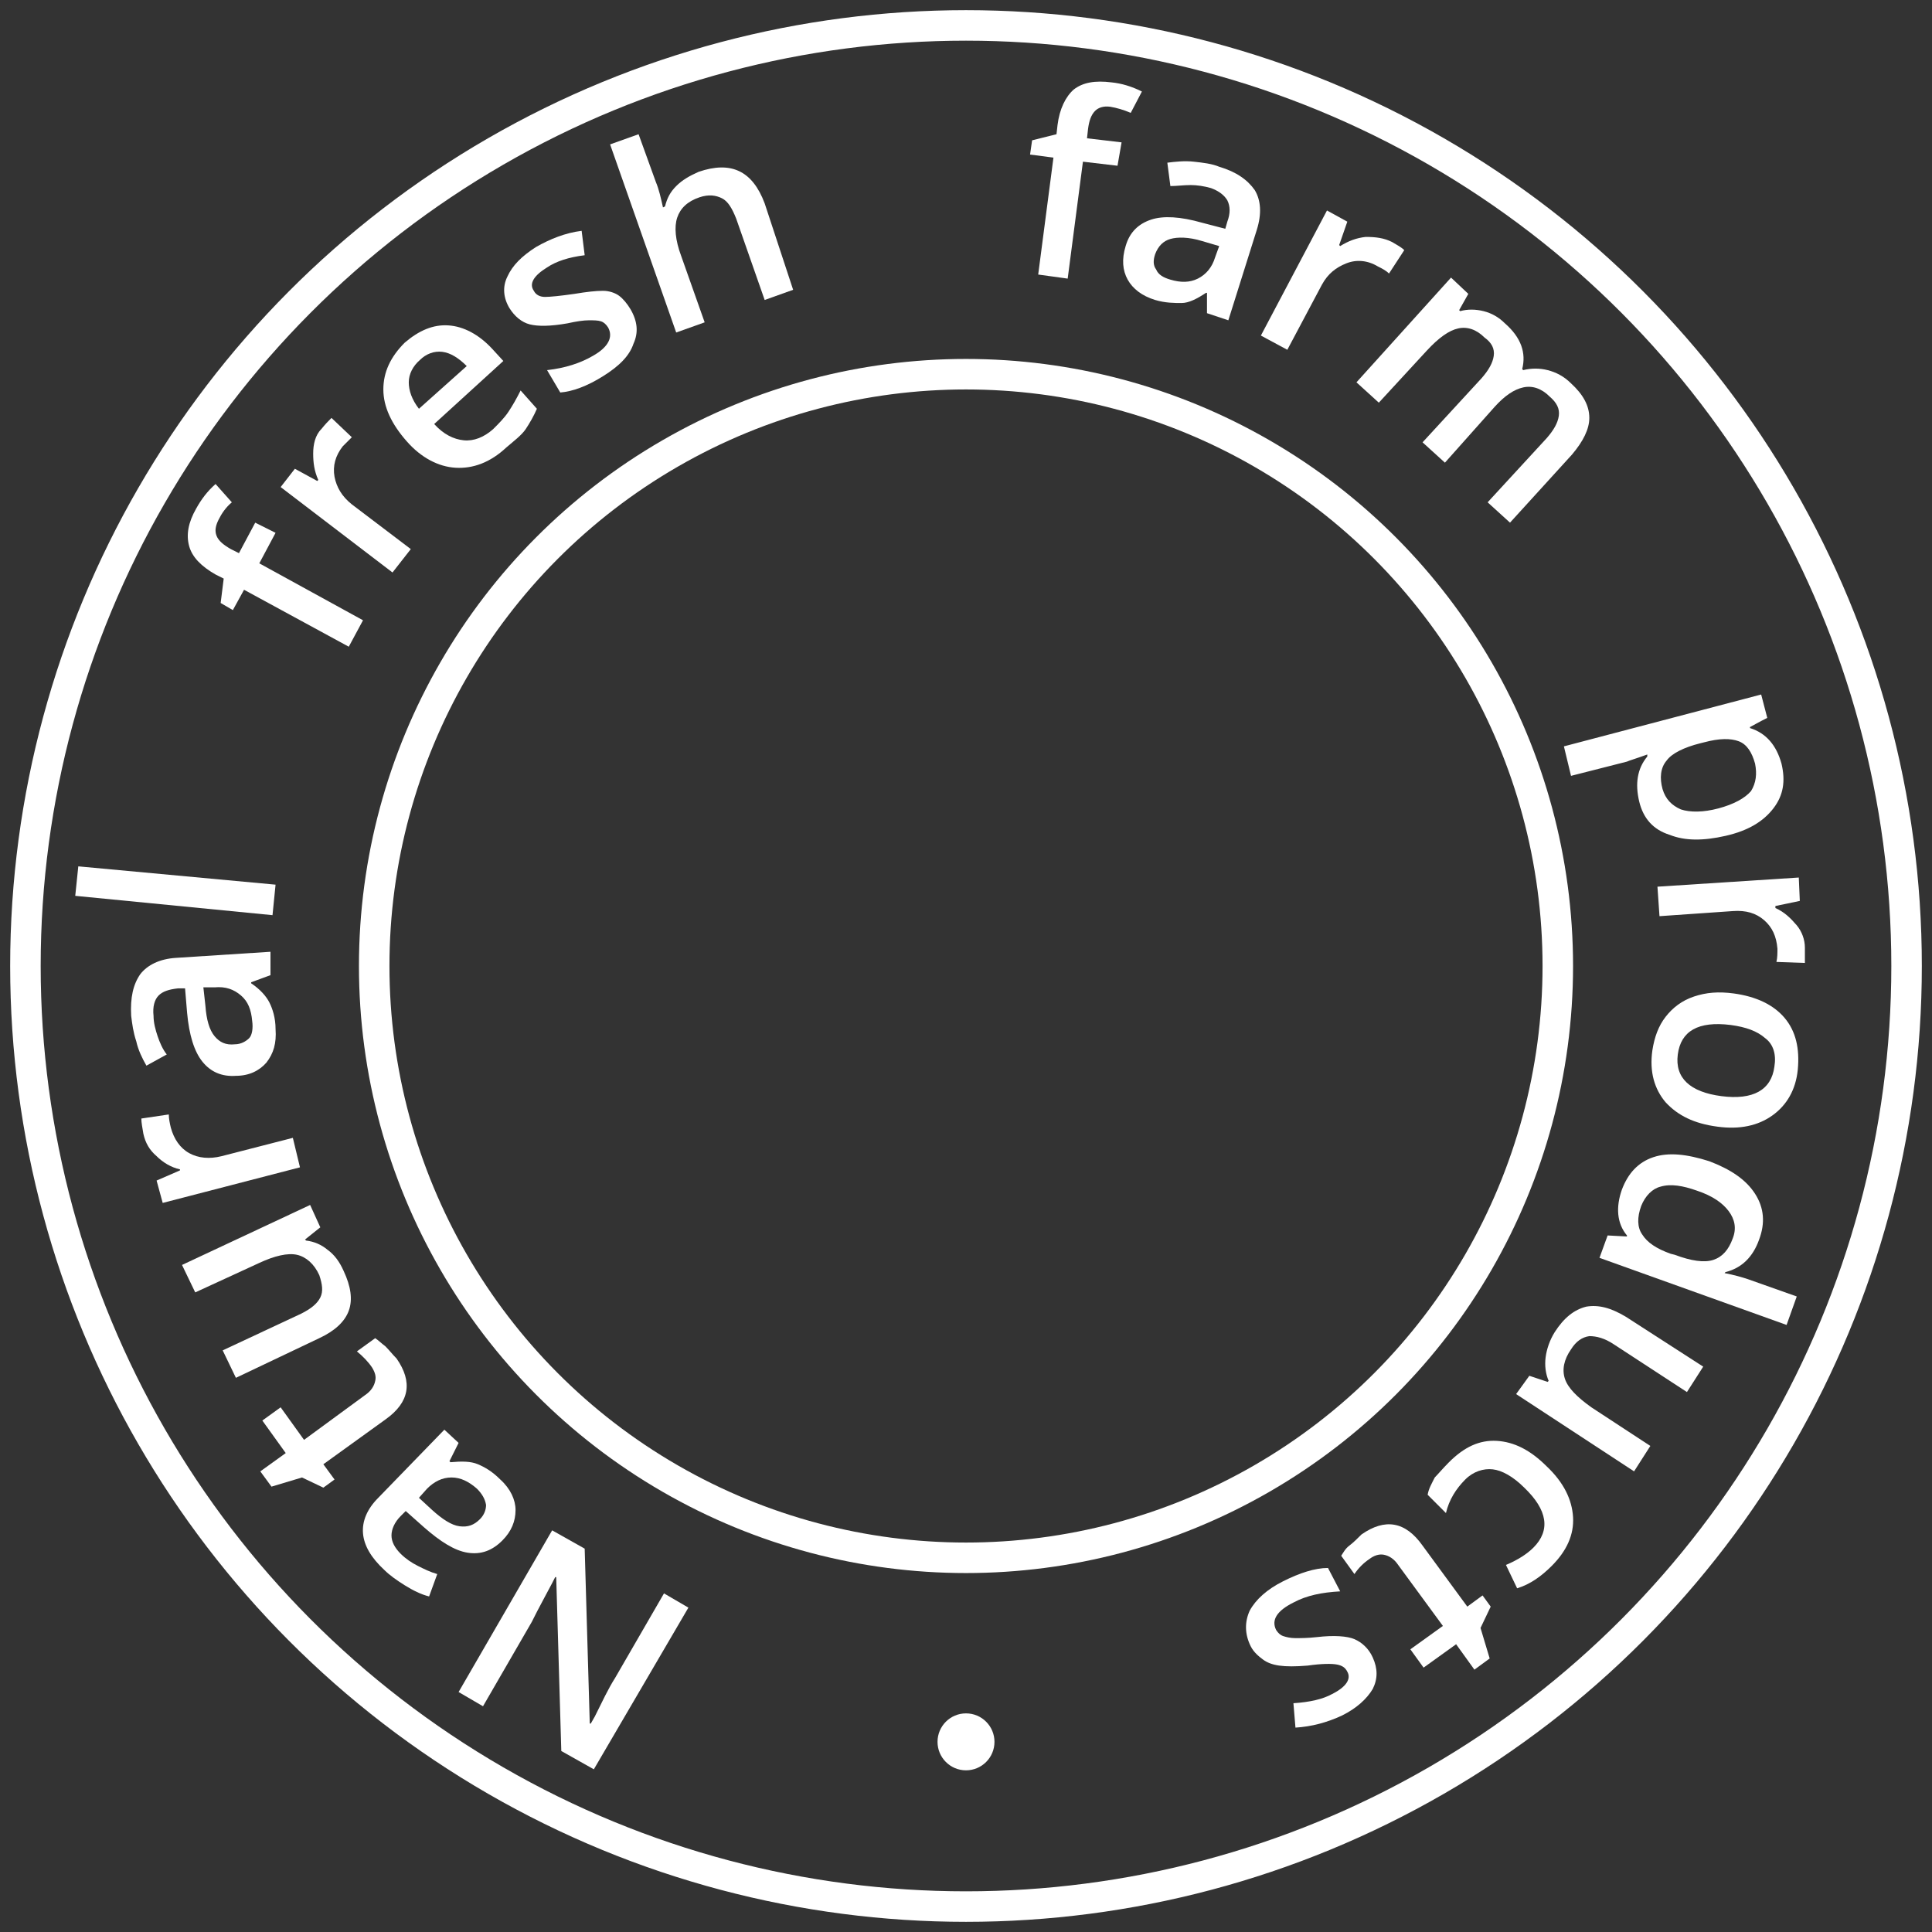 <?xml version="1.0" encoding="UTF-8"?> <!-- Generator: Adobe Illustrator 18.0.0, SVG Export Plug-In . SVG Version: 6.00 Build 0) --> <svg xmlns="http://www.w3.org/2000/svg" xmlns:xlink="http://www.w3.org/1999/xlink" id="Layer_1" x="0px" y="0px" viewBox="0 0 190 190" xml:space="preserve"><rect x="0" y="0" width="190" height="190" fill="#333333" stroke="none"/> <g> <path fill="#FFFFFF" d="M54.3,150.5l3.2,1.8l0.5,17.2l0.1,0l0.4-0.7c0.7-1.4,1.3-2.7,2-3.8l4.8-8.3l2.4,1.4L58.4,174l-3.2-1.8 l-0.5-17.1l-0.1,0c-0.1,0.2-0.4,0.8-1,1.9s-1,1.9-1.3,2.5l-4.8,8.3l-2.4-1.4L54.3,150.5z"></path> <path fill="#FFFFFF" d="M45.1,141.9l-0.9,1.8l0.1,0.1c1.1-0.1,2-0.1,2.7,0.2c0.7,0.3,1.4,0.7,2.2,1.5c1,0.9,1.5,2,1.5,3 c0,1.1-0.4,2.1-1.3,3c-1,1-2.1,1.4-3.4,1.2s-2.7-1.1-4.3-2.5l-1.8-1.6l-0.5,0.5c-0.6,0.6-0.9,1.3-0.9,1.9c0,0.6,0.3,1.2,0.9,1.8 c0.5,0.5,1.1,0.9,1.7,1.2c0.6,0.3,1.2,0.6,1.9,0.8l-0.8,2.2c-0.8-0.2-1.6-0.6-2.4-1.1c-0.8-0.5-1.5-1-2-1.5c-1.3-1.2-2-2.4-2.1-3.6 s0.4-2.4,1.5-3.5l6.5-6.7L45.1,141.9z M46.9,146.4c-0.8-0.7-1.6-1.1-2.5-1.1c-0.9,0-1.7,0.4-2.4,1.1l-0.8,0.9l1.3,1.2 c1,0.9,1.9,1.5,2.7,1.6s1.4-0.1,2-0.7c0.4-0.4,0.6-0.9,0.6-1.4C47.7,147.4,47.4,146.9,46.9,146.4z"></path> <path fill="#FFFFFF" d="M36.6,134.5c-0.4-0.6-0.9-1.1-1.5-1.6l1.8-1.3c0.3,0.2,0.6,0.5,1,0.8c0.4,0.4,0.7,0.8,1.1,1.2 c1.6,2.3,1.3,4.3-1.1,6l-6.1,4.4l1.1,1.5l-1.1,0.8l-2.1-1l-3,0.9l-1.1-1.5l2.5-1.8l-2.3-3.2l1.8-1.3l2.3,3.2l6-4.4 c0.6-0.4,0.9-0.9,1-1.4C37,135.4,36.9,135,36.6,134.5z"></path> <path fill="#FFFFFF" d="M31.5,120.7l-1.5,1.2l0.1,0.1c0.8,0.1,1.5,0.4,2.1,0.9c0.7,0.5,1.2,1.2,1.6,2.1c0.7,1.5,0.9,2.8,0.5,3.9 c-0.4,1.1-1.4,2-2.9,2.7l-8.2,3.9l-1.3-2.7l7.7-3.6c1-0.5,1.6-1,1.9-1.6c0.3-0.6,0.2-1.3-0.1-2.2c-0.5-1.1-1.3-1.8-2.2-2 c-0.9-0.2-2.2,0.1-3.7,0.8l-6.3,2.9l-1.3-2.7l12.6-5.9L31.5,120.7z"></path> <path fill="#FFFFFF" d="M14.1,111.5c-0.1-0.6-0.2-1.1-0.2-1.5l2.7-0.4c0,0.4,0.1,0.9,0.2,1.3c0.3,1.1,0.9,2,1.8,2.5s2,0.6,3.2,0.3 l7-1.8l0.7,2.9L16,118.3l-0.6-2.2l2.3-1l0-0.1c-0.9-0.2-1.7-0.7-2.3-1.3C14.7,113.1,14.3,112.4,14.1,111.5z"></path> <path fill="#FFFFFF" d="M26.6,95.9l-1.9,0.7l0,0.1c0.9,0.6,1.5,1.3,1.8,1.9s0.6,1.5,0.6,2.6c0.1,1.4-0.2,2.4-0.9,3.3 c-0.7,0.8-1.7,1.3-3,1.3c-1.4,0.1-2.5-0.4-3.3-1.4c-0.8-1-1.3-2.6-1.5-4.8l-0.2-2.4l-0.7,0c-0.9,0.1-1.5,0.3-1.9,0.7 c-0.4,0.4-0.6,1.1-0.5,2c0,0.7,0.2,1.4,0.4,2s0.5,1.3,0.9,1.8l-2,1.1c-0.4-0.7-0.8-1.5-1-2.4c-0.3-0.9-0.4-1.7-0.5-2.5 c-0.1-1.8,0.2-3.1,0.9-4.1c0.7-0.9,1.9-1.5,3.5-1.6l9.3-0.6L26.6,95.9z M24.8,100.4c-0.1-1.1-0.4-1.9-1.1-2.5s-1.5-0.9-2.6-0.8 L20,97.1l0.2,1.8c0.1,1.4,0.4,2.4,0.9,3c0.5,0.6,1.1,0.9,2,0.8c0.6,0,1.1-0.3,1.4-0.6S24.9,101.1,24.8,100.4z"></path> <path fill="#FFFFFF" d="M27.1,87L26.8,90L7.4,88.1l0.3-2.9L27.1,87z"></path> <path fill="#FFFFFF" d="M27.1,52.4l-1.6,3L35.7,61l-1.4,2.6L24,58l-1.1,2l-1.2-0.7l0.3-2.4l-0.8-0.4c-1.4-0.8-2.3-1.7-2.6-2.8 c-0.3-1.1-0.1-2.3,0.7-3.7c0.5-0.9,1.1-1.7,1.9-2.4l1.6,1.8c-0.6,0.5-1,1.1-1.3,1.7c-0.3,0.6-0.4,1.1-0.2,1.6s0.7,0.9,1.4,1.3 l0.8,0.4l1.6-3L27.1,52.4z"></path> <path fill="#FFFFFF" d="M31.6,42.2c0.4-0.5,0.7-0.8,1-1.1l2,1.9c-0.3,0.3-0.6,0.6-0.9,0.9c-0.7,0.9-1,1.9-0.8,3 c0.2,1,0.7,1.9,1.7,2.7l5.8,4.4l-1.8,2.3l-11-8.4l1.4-1.8l2.2,1.2l0.1-0.1c-0.4-0.9-0.5-1.7-0.5-2.6S31,42.8,31.6,42.2z"></path> <path fill="#FFFFFF" d="M49.8,44c-1.6,1.5-3.3,2.1-5,2s-3.4-1-4.8-2.6c-1.5-1.7-2.3-3.4-2.3-5.1c0-1.7,0.7-3.2,2.1-4.6 c1.4-1.2,2.8-1.8,4.3-1.7c1.5,0.1,3,0.9,4.3,2.3l1.1,1.2l-6.8,6.2c0.9,1,1.9,1.5,2.9,1.6c1,0.1,2-0.3,2.9-1.1 c0.6-0.6,1.1-1.1,1.5-1.7s0.8-1.3,1.2-2.1l1.6,1.8c-0.3,0.7-0.7,1.4-1.1,2S50.5,43.4,49.8,44z M41.3,35.4c-0.7,0.6-1.1,1.4-1.1,2.2 c0,0.8,0.3,1.7,1,2.6l4.7-4.2c-0.8-0.8-1.6-1.3-2.4-1.4C42.7,34.5,41.9,34.8,41.3,35.4z"></path> <path fill="#FFFFFF" d="M62,30.4c0.7,1.2,0.8,2.3,0.3,3.4C61.9,35,60.9,36,59.3,37c-1.6,1-3,1.5-4.2,1.6l-1.3-2.2 c1.8-0.2,3.3-0.7,4.5-1.4c1.6-0.9,2-1.9,1.5-2.8c-0.2-0.3-0.4-0.5-0.7-0.6c-0.3-0.1-0.7-0.1-1.2-0.1c-0.5,0-1.2,0.1-2.1,0.3 c-1.7,0.3-2.9,0.3-3.7,0.1c-0.8-0.2-1.5-0.8-2-1.6c-0.6-1-0.7-2.1-0.2-3.1c0.5-1.1,1.4-2,2.8-2.9c1.4-0.8,2.9-1.4,4.5-1.6l0.3,2.4 c-1.6,0.2-2.8,0.6-3.7,1.2c-1.3,0.8-1.8,1.6-1.3,2.3c0.2,0.4,0.6,0.6,1.1,0.6c0.5,0,1.5-0.1,2.9-0.3c1.2-0.2,2.1-0.3,2.8-0.3 c0.6,0,1.2,0.2,1.6,0.5C61.3,29.4,61.7,29.9,62,30.4z"></path> <path fill="#FFFFFF" d="M78,28.5l-2.8,1l-2.8-8c-0.4-1-0.8-1.7-1.4-2s-1.3-0.4-2.2-0.1c-1.2,0.4-1.9,1.1-2.2,2 c-0.3,0.9-0.2,2.2,0.4,3.8l2.3,6.5l-2.8,1L60,14.2l2.8-1l1.7,4.7c0.3,0.7,0.5,1.6,0.7,2.5l0.2-0.1c0.2-0.8,0.5-1.4,1.1-2 c0.6-0.6,1.3-1,2.2-1.4c3.2-1.1,5.3-0.1,6.5,3.1L78,28.5z"></path> <path fill="#FFFFFF" d="M109.9,16.3l-3.4-0.4L105,27.4l-2.9-0.4l1.5-11.5l-2.3-0.3l0.2-1.4l2.4-0.6l0.1-0.9 c0.2-1.6,0.8-2.8,1.6-3.5c0.9-0.7,2.1-0.9,3.7-0.7c1,0.1,2,0.4,3,0.9l-1.1,2.1c-0.7-0.3-1.4-0.5-2-0.6c-0.7-0.1-1.2,0.1-1.5,0.4 c-0.4,0.4-0.6,1-0.7,1.8l-0.1,0.9l3.4,0.4L109.9,16.3z"></path> <path fill="#FFFFFF" d="M118.7,30.8l0-2l-0.1,0c-0.9,0.6-1.7,1-2.4,1s-1.6,0-2.6-0.3c-1.3-0.4-2.2-1.1-2.7-2 c-0.5-0.9-0.6-2-0.2-3.3c0.4-1.4,1.3-2.2,2.5-2.6s2.9-0.3,5,0.3l2.3,0.6l0.2-0.7c0.3-0.8,0.3-1.5,0-2.1c-0.3-0.5-0.8-0.9-1.6-1.2 c-0.7-0.2-1.4-0.3-2-0.3c-0.7,0-1.4,0.1-2,0.1l-0.3-2.3c0.8-0.1,1.7-0.2,2.6-0.1s1.8,0.2,2.5,0.5c1.7,0.5,2.8,1.3,3.5,2.3 c0.6,1,0.7,2.3,0.2,3.9l-2.8,8.9L118.7,30.8z M115.1,27.5c1,0.3,1.9,0.3,2.7-0.1c0.8-0.4,1.4-1.1,1.7-2.1l0.4-1.1l-1.7-0.5 c-1.3-0.4-2.4-0.4-3.1-0.2s-1.2,0.7-1.5,1.5c-0.2,0.6-0.2,1.1,0.1,1.5C113.9,27,114.4,27.3,115.1,27.5z"></path> <path fill="#FFFFFF" d="M136.9,23.8c0.5,0.3,0.9,0.5,1.2,0.8l-1.5,2.3c-0.3-0.3-0.7-0.5-1.1-0.7c-1-0.6-2.1-0.7-3.1-0.3 s-1.8,1-2.4,2.1l-3.4,6.4L124,33l6.5-12.3l2,1.1l-0.8,2.3l0.1,0.1c0.8-0.5,1.6-0.8,2.5-0.9C135.3,23.3,136.1,23.4,136.9,23.8z"></path> <path fill="#FFFFFF" d="M142.1,45.5l-2.2-2l5.8-6.3c0.7-0.8,1.1-1.5,1.2-2.2c0.1-0.7-0.2-1.3-0.9-1.8c-0.8-0.8-1.7-1.1-2.6-0.9 c-0.9,0.2-1.9,0.9-3.1,2.2l-4.7,5.1l-2.2-2l9.3-10.3l1.7,1.6l-0.9,1.6l0.1,0.1c0.7-0.2,1.5-0.2,2.3,0c0.8,0.2,1.5,0.6,2.1,1.2 c1.6,1.4,2.1,2.9,1.7,4.5l0.1,0.1c0.8-0.2,1.6-0.2,2.4,0s1.6,0.6,2.3,1.3c1.2,1.1,1.8,2.2,1.8,3.4c0,1.1-0.6,2.3-1.7,3.6l-6.1,6.7 l-2.2-2l5.8-6.3c0.7-0.8,1.1-1.5,1.2-2.2c0.1-0.7-0.2-1.3-0.9-1.9c-0.8-0.8-1.7-1.1-2.6-0.9c-0.9,0.2-1.8,0.8-2.8,1.9L142.1,45.5z"></path> <path fill="#FFFFFF" d="M161.2,78.8c-0.4-1.7-0.2-3.2,0.8-4.4l0-0.2c-1.1,0.4-1.8,0.6-2,0.7l-5.5,1.4l-0.7-2.9l19.4-5.1l0.6,2.3 c-0.2,0.1-0.8,0.4-1.7,0.9l0,0.1c1.6,0.5,2.6,1.7,3.1,3.5c0.4,1.7,0.2,3.1-0.8,4.4c-1,1.3-2.5,2.2-4.7,2.7s-4,0.5-5.5-0.1 C162.6,81.6,161.6,80.5,161.2,78.8z M172.6,75.1c-0.3-1.1-0.8-1.9-1.6-2.2c-0.8-0.3-1.9-0.3-3.4,0.1l-0.4,0.1 c-1.6,0.4-2.8,1-3.3,1.7c-0.6,0.7-0.7,1.7-0.4,2.8c0.3,1,0.9,1.6,1.8,2c0.9,0.3,2.2,0.3,3.7-0.1c1.5-0.4,2.6-1,3.2-1.7 C172.7,77,172.8,76.1,172.6,75.1z"></path> <path fill="#FFFFFF" d="M177.5,93.2c0,0.6,0,1.1,0,1.5l-2.8-0.1c0.1-0.4,0.1-0.9,0.1-1.3c-0.1-1.2-0.5-2.1-1.3-2.8 c-0.8-0.7-1.8-1-3.1-0.9l-7.2,0.5l-0.2-2.9l13.9-0.9l0.1,2.3l-2.4,0.5l0,0.2c0.9,0.4,1.5,1,2.1,1.7 C177.2,91.6,177.5,92.4,177.5,93.2z"></path> <path fill="#FFFFFF" d="M168.9,110.8c-2.3-0.3-3.9-1.1-5.1-2.4c-1.1-1.3-1.6-3-1.3-5.1c0.2-1.3,0.6-2.4,1.3-3.3 c0.7-0.9,1.6-1.6,2.8-2c1.2-0.4,2.4-0.5,3.9-0.3c2.2,0.3,3.9,1.1,5,2.4s1.5,3,1.3,5.1c-0.2,2-1.1,3.5-2.5,4.5 C172.9,110.7,171.1,111.1,168.9,110.8z M170.2,100.8c-3.2-0.4-4.9,0.6-5.2,2.9c-0.3,2.3,1.2,3.7,4.3,4.1c3.1,0.4,4.9-0.6,5.2-2.9 c0.2-1.2-0.1-2.2-0.9-2.8C172.8,101.4,171.7,101,170.2,100.8z"></path> <path fill="#FFFFFF" d="M159.5,117c0.6-1.6,1.6-2.7,3.1-3.2c1.5-0.5,3.3-0.3,5.5,0.4c2.1,0.8,3.6,1.8,4.5,3.2 c0.9,1.4,1,2.9,0.4,4.5c-0.6,1.7-1.7,2.8-3.3,3.2l-0.1,0.1c1,0.2,1.7,0.4,2.3,0.6l4.8,1.7l-1,2.8l-18.4-6.6l0.8-2.2l1.9,0.1l0-0.1 C159,120.3,158.9,118.7,159.5,117z M161.4,118.6c-0.4,1.1-0.4,2.1,0.1,2.8c0.5,0.8,1.4,1.4,2.8,1.9l0.4,0.1 c1.6,0.6,2.9,0.8,3.8,0.5c0.9-0.3,1.5-1,1.9-2.1c0.4-1,0.2-1.9-0.4-2.7c-0.6-0.8-1.6-1.5-3.1-2c-1.4-0.5-2.6-0.7-3.6-0.4 C162.5,116.9,161.8,117.6,161.4,118.6z"></path> <path fill="#FFFFFF" d="M150.4,135.3l1.8,0.6l0.1-0.1c-0.3-0.7-0.4-1.5-0.3-2.3c0.1-0.8,0.4-1.7,0.9-2.5c0.9-1.4,1.9-2.2,3.1-2.5 c1.2-0.2,2.4,0.1,3.9,1l7.6,4.9l-1.6,2.5l-7.2-4.7c-0.9-0.6-1.7-0.8-2.4-0.8c-0.7,0.1-1.3,0.5-1.8,1.3c-0.7,1-0.9,2-0.6,2.9 c0.3,0.9,1.2,1.8,2.6,2.8l5.8,3.8l-1.6,2.5l-11.6-7.6L150.4,135.3z"></path> <path fill="#FFFFFF" d="M142.5,143.8c1.5-1.5,3-2.2,4.7-2.1s3.3,0.9,4.9,2.5c1.7,1.6,2.5,3.3,2.6,5s-0.6,3.3-2.1,4.8 c-1,1-2.1,1.8-3.4,2.2l-1.1-2.3c1.2-0.5,2.1-1.1,2.7-1.7c1.7-1.7,1.4-3.7-0.9-5.9c-1.1-1.1-2.2-1.7-3.1-1.8s-1.9,0.2-2.7,1 c-0.9,0.9-1.6,2-1.9,3.3l-1.8-1.8c0.1-0.6,0.4-1.1,0.7-1.7C141.4,145,141.9,144.4,142.5,143.8z"></path> <path fill="#FFFFFF" d="M134.7,153.3c-0.6,0.4-1.1,0.9-1.5,1.5l-1.3-1.8c0.2-0.3,0.4-0.7,0.8-1s0.8-0.7,1.2-1.1 c2.3-1.6,4.3-1.3,6,1.1l4.4,6l1.5-1.1l0.8,1.1l-1,2.1l0.9,3l-1.5,1.1l-1.8-2.5L140,164l-1.3-1.8l3.2-2.3l-4.4-6 c-0.4-0.6-0.9-0.9-1.4-1S135.1,153,134.7,153.3z"></path> <path fill="#FFFFFF" d="M123,161.9c-0.6-1.2-0.6-2.4-0.1-3.5c0.6-1.1,1.7-2.1,3.3-2.9c1.6-0.8,3.1-1.3,4.4-1.3l1.2,2.3 c-1.8,0.1-3.3,0.4-4.6,1.1c-1.6,0.8-2.2,1.7-1.7,2.7c0.2,0.3,0.4,0.5,0.7,0.6c0.3,0.1,0.7,0.2,1.2,0.2c0.5,0,1.2,0,2.1-0.1 c1.7-0.2,3-0.1,3.7,0.2s1.4,0.9,1.8,1.8c0.5,1.1,0.5,2.1,0,3.1c-0.6,1-1.6,1.9-3,2.6c-1.5,0.7-3,1.1-4.6,1.2l-0.2-2.4 c1.6-0.1,2.9-0.4,3.8-0.9c1.4-0.7,1.9-1.5,1.5-2.2c-0.2-0.4-0.5-0.6-1-0.7c-0.5-0.1-1.5-0.1-2.9,0.1c-1.2,0.1-2.1,0.1-2.8,0 s-1.2-0.3-1.6-0.6S123.3,162.5,123,161.9z"></path> </g> <circle fill="none" stroke="#FFFFFF" stroke-width="3" stroke-miterlimit="10" cx="95" cy="95" r="92.5"></circle> <circle fill="none" stroke="#FFFFFF" stroke-width="3" stroke-miterlimit="10" cx="95" cy="95" r="58.2"></circle> <circle fill="#FFFFFF" cx="95" cy="171.3" r="2.8"></circle> </svg> 